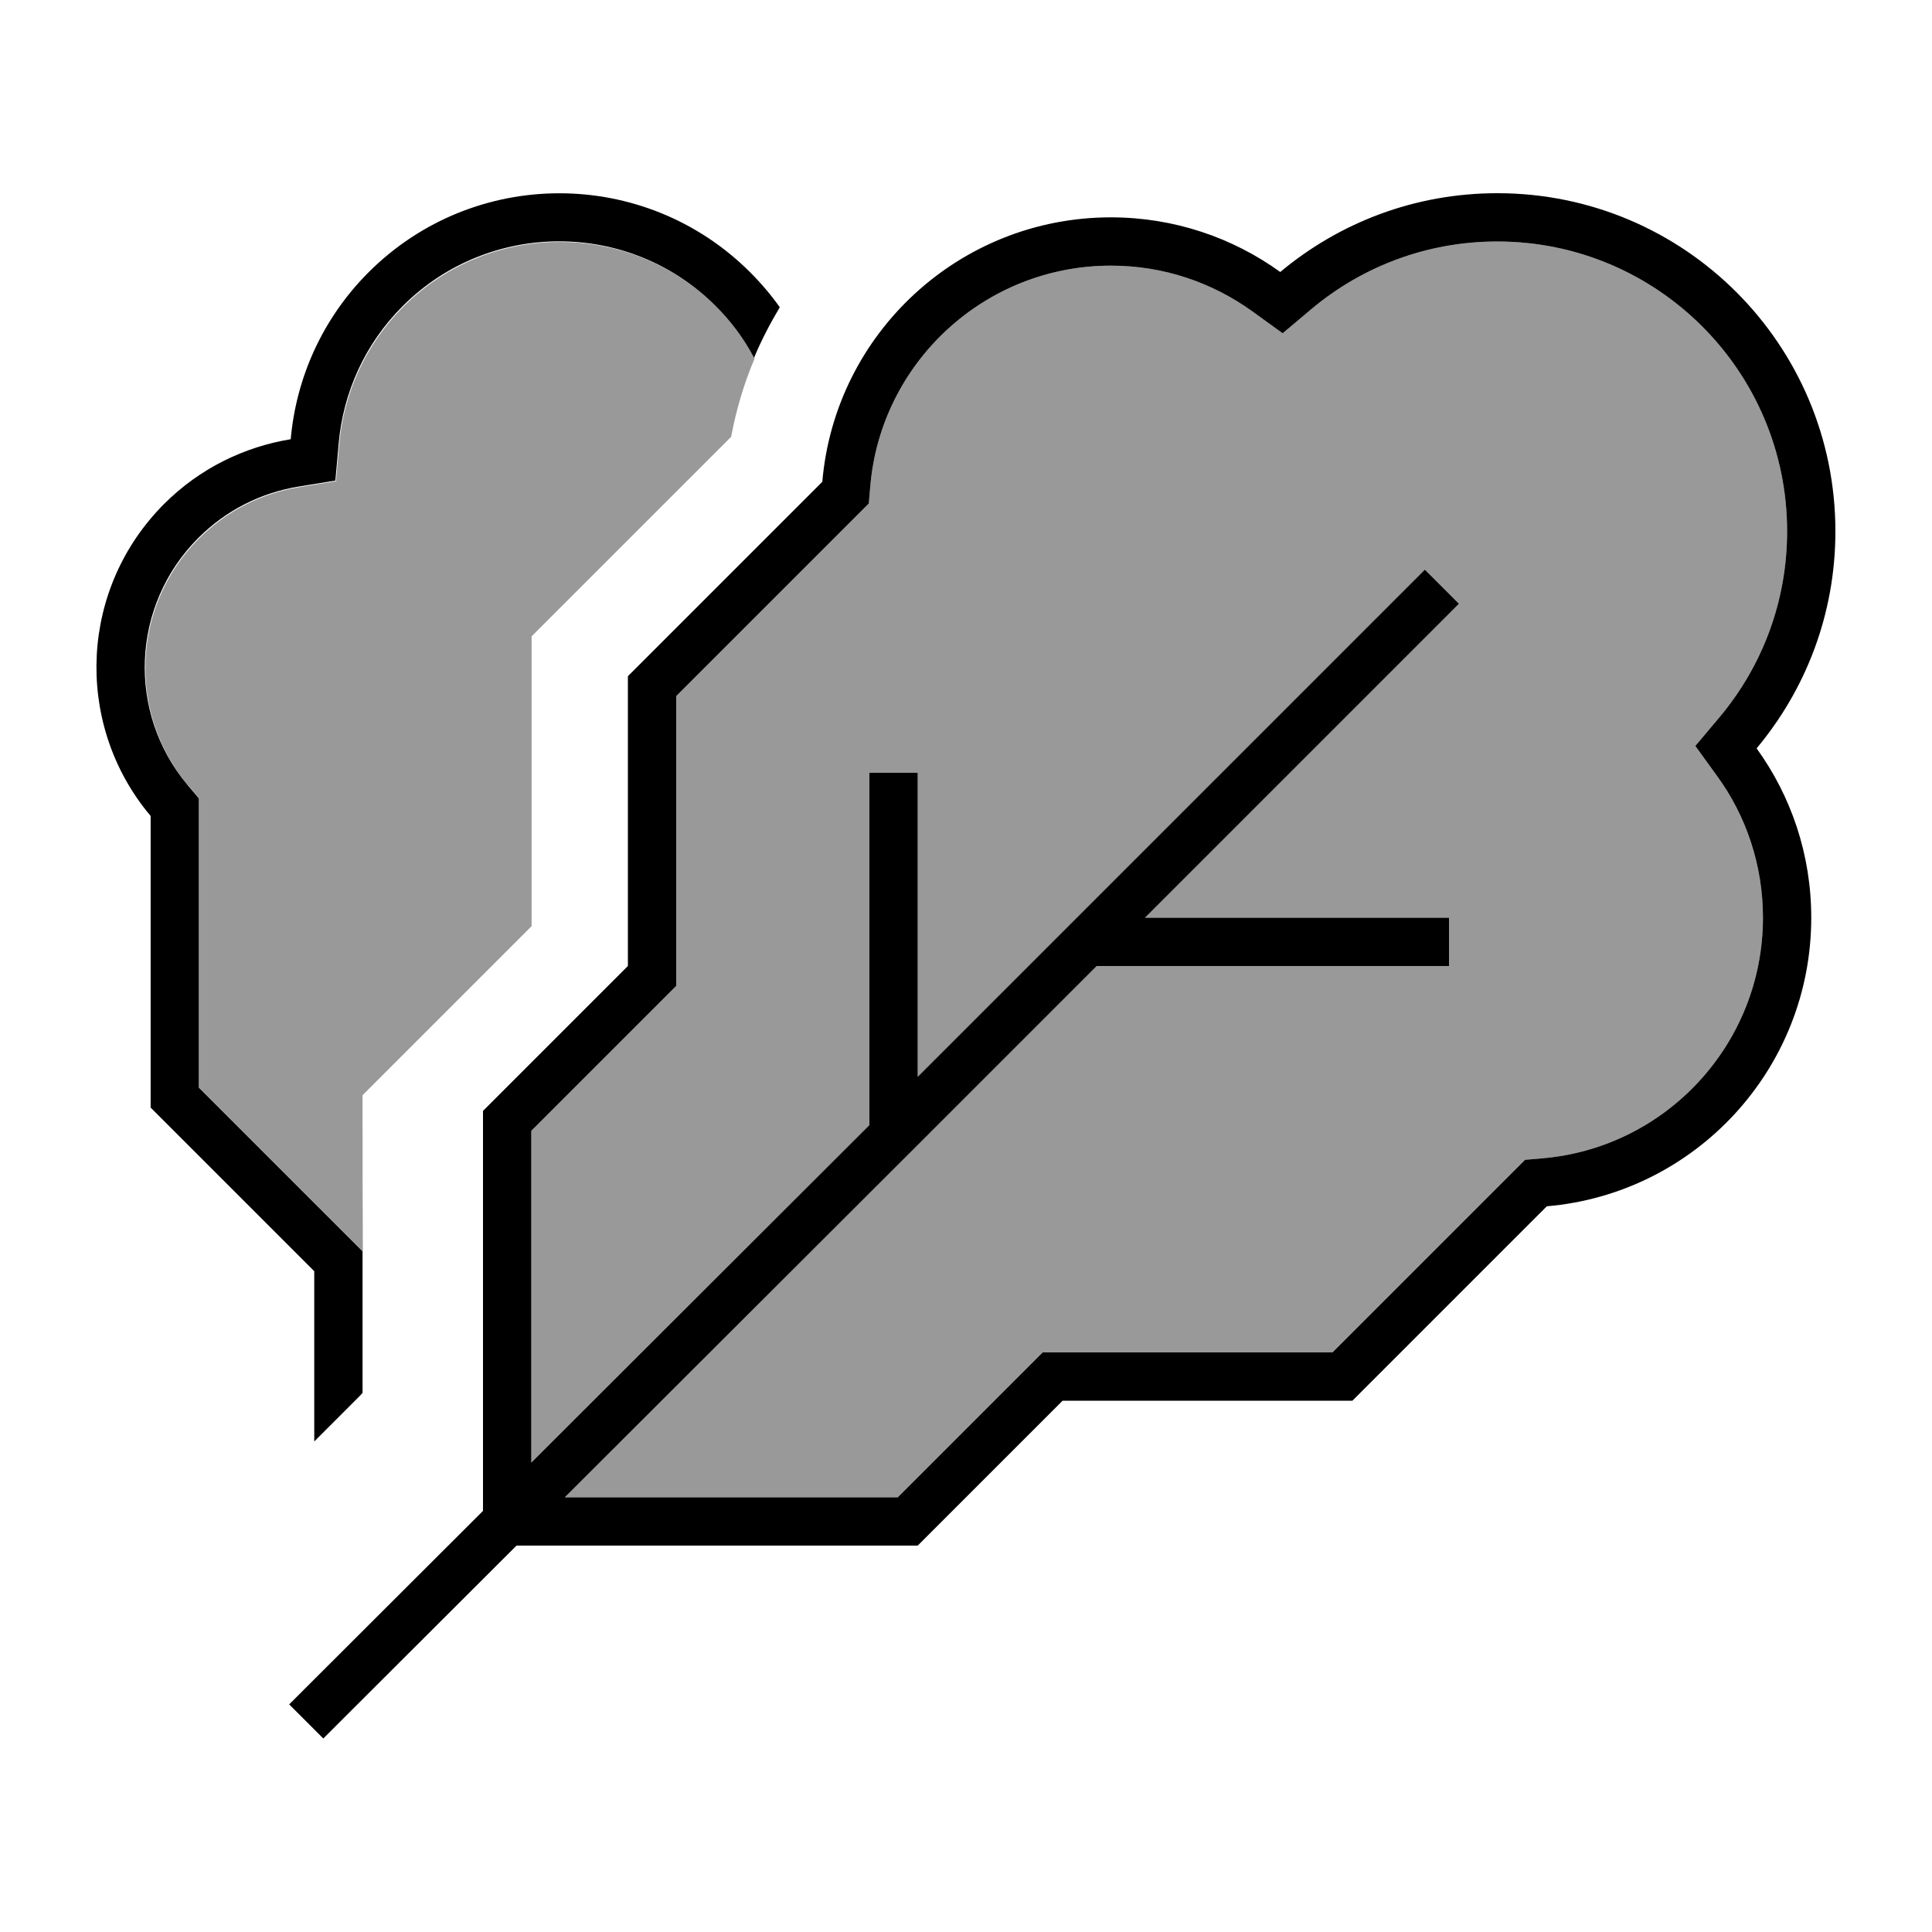 <svg xmlns="http://www.w3.org/2000/svg" viewBox="0 0 640 640"><!--! Font Awesome Pro 7.1.0 by @fontawesome - https://fontawesome.com License - https://fontawesome.com/license (Commercial License) Copyright 2025 Fonticons, Inc. --><path opacity=".4" fill="currentColor" d="M62.2 260L66 264.5L66 360.3L115.5 409.8L120.2 414.5C120.1 397.2 120.1 380 120.1 362.8L176.1 306.8L176.1 210.8L242.2 144.7C243.9 135.6 246.5 126.9 250 118.7C246.7 112.6 242.4 106.8 237.3 101.6C208.7 73 162.2 73 133.6 101.6C120.9 114.3 113.9 130.4 112.4 147L111.3 159.4L99 161.4C86.9 163.4 75.3 169 65.9 178.4C43.5 200.8 42.3 236.4 62.3 260.2zM176 374.6L176 484.5L288 372.7L288 256L304 256L304 356.7C327.3 333.4 381.4 279.3 466.3 194.4L472 188.7L483.3 200L477.6 205.7L379.3 304L480 304L480 320L363.3 320C331 352.3 272.3 411 187.1 496L297.4 496L340.7 452.7L345.4 448L441.4 448L501.1 388.3L505.2 384.2L511 383.7C551.9 380.2 584 345.8 584 304C584 286.5 578.4 270.4 568.9 257.2L561.6 247.1L569.6 237.6C583.6 220.9 592 199.5 592 176C592 123 549 80 496 80C472.5 80 451.1 88.4 434.4 102.4L424.9 110.4L414.8 103.1C401.7 93.6 385.5 88 368 88C326.2 88 291.8 120.1 288.3 161L287.8 166.8L283.7 170.9L224 230.6L224 326.6L219.3 331.3L176 374.6z"/><path fill="currentColor" d="M561.6 247.1L568.9 257.2C578.4 270.3 584 286.5 584 304C584 345.8 551.9 380.2 511 383.7L505.2 384.2L501.1 388.3L441.4 448L345.4 448L340.7 452.7L297.4 496L187.1 496L301.6 381.7L301.6 381.7L363.3 320L480 320L480 304L379.3 304L477.6 205.7L483.3 200L472 188.7L466.3 194.4C381.4 279.3 327.3 333.4 304 356.7L304 256L288 256L288 372.7L176 484.5L176 374.6L219.3 331.3L224 326.6L224 230.6L283.7 170.9L287.8 166.8L288.3 161C291.8 120.1 326.2 88 368 88C385.5 88 401.6 93.6 414.8 103.1L424.9 110.4L434.4 102.4C451.1 88.4 472.5 80 496 80C549 80 592 123 592 176C592 199.5 583.6 220.9 569.6 237.6L561.6 247.1zM171.1 512L304 512L352 464L448 464L512.4 399.6C561.5 395.4 600 354.2 600 304C600 283 593.3 263.7 581.9 247.9C598.2 228.4 608 203.4 608 176C608 114.1 557.9 64 496 64C468.6 64 443.6 73.8 424.1 90.1C408.3 78.7 388.9 72 368 72C317.8 72 276.6 110.5 272.4 159.6L208 224L208 320L160 368L160 500.5L101.5 558.9L95.8 564.6L107.1 575.9L112.8 570.2L171 512.1zM258.4 101.9C255.5 97.8 252.2 93.9 248.5 90.2C213.6 55.3 157 55.3 122.1 90.2C106.7 105.6 98.1 125.3 96.3 145.5C81 148 66.2 155.1 54.4 166.9C26.6 194.7 24.6 238.5 48.5 268.6C49 269.2 49.4 269.7 49.9 270.3L49.9 366.9L54.6 371.6L104.1 421.1L104.1 477.5L118.7 462.9C119.2 462.4 119.7 461.9 120.1 461.4L120.1 414.5L115.4 409.8L65.9 360.3L65.9 264.5L62.1 260C42.1 236.2 43.3 200.6 65.7 178.2C75.1 168.8 86.7 163.2 98.8 161.2L111.1 159.2L112.2 146.8C113.7 130.2 120.7 114.1 133.4 101.4C162 72.8 208.5 72.8 237.1 101.4C242.3 106.6 246.5 112.3 249.8 118.5C252.2 112.7 255.1 107.2 258.3 101.8z"/></svg>